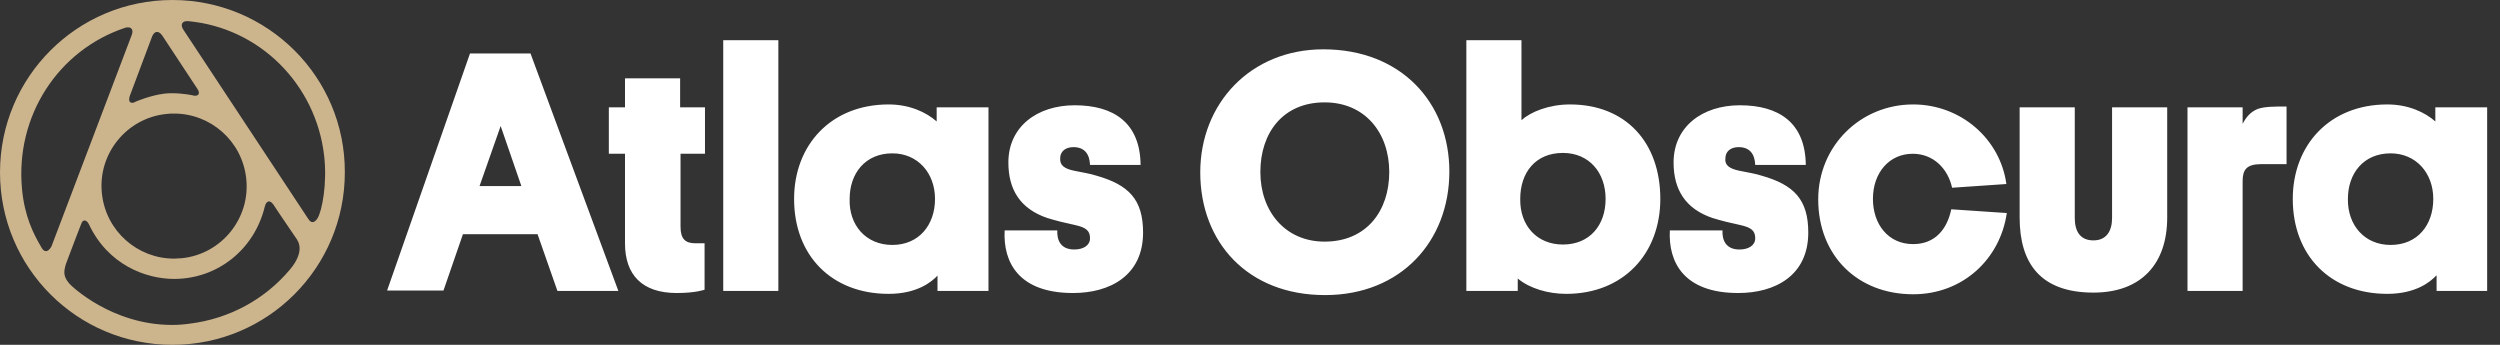 <svg width="174" height="24" viewBox="0 0 174 24" fill="none" xmlns="http://www.w3.org/2000/svg">
<rect x="0" y="0" width="174" height="24" fill="#333333" stroke="none"/>
<path d="M12 0C5.365 0 0 5.365 0 12C0 18.635 5.365 24 12 24C18.635 24 24 18.635 24 12C24.029 5.365 18.635 0 12 0ZM21.75 15.461C21.635 15.461 21.548 15.375 21.433 15.202L12.75 2.048C12.548 1.731 12.664 1.471 13.01 1.471C13.039 1.471 13.067 1.471 13.096 1.471C18.087 1.933 21.981 5.885 22.558 10.817C22.788 12.779 22.413 14.683 22.096 15.202C21.981 15.375 21.865 15.461 21.75 15.461ZM3.202 17.481C3.087 17.481 2.971 17.394 2.885 17.221C2.337 16.298 1.702 15.058 1.529 13.125C1.067 8.077 4.038 3.49 8.712 1.933C8.798 1.904 8.856 1.904 8.913 1.904C9.173 1.904 9.288 2.106 9.173 2.423L3.577 17.163C3.433 17.394 3.317 17.481 3.202 17.481ZM9.202 7.154C9 7.154 8.942 6.981 9.029 6.692L10.586 2.538C10.673 2.337 10.789 2.221 10.933 2.221C11.048 2.221 11.164 2.308 11.279 2.452L13.731 6.173C13.933 6.462 13.846 6.663 13.586 6.663C13.529 6.663 13.471 6.663 13.414 6.635C13.414 6.635 12.75 6.49 12 6.49C11.798 6.49 11.625 6.49 11.423 6.519C10.471 6.635 9.462 7.067 9.462 7.067C9.375 7.125 9.288 7.154 9.202 7.154ZM12.115 18C9.577 18 7.385 16.096 7.096 13.5C6.779 10.731 8.798 8.221 11.567 7.933C11.769 7.904 11.942 7.904 12.115 7.904C14.654 7.904 16.846 9.808 17.135 12.404C17.452 15.173 15.433 17.683 12.664 17.971C12.49 17.971 12.289 18 12.115 18ZM12.115 19.413C15.144 19.413 17.712 17.365 18.433 14.365C18.49 14.135 18.606 14.019 18.721 14.019C18.837 14.019 18.923 14.106 19.038 14.25C19.154 14.452 20.654 16.644 20.654 16.644C20.971 17.106 20.971 17.827 20.163 18.779C18.462 20.798 16.01 22.183 13.183 22.529C12.779 22.587 12.375 22.615 11.971 22.615C7.76 22.615 4.933 19.875 4.846 19.76C4.413 19.269 4.413 18.952 4.587 18.375C4.817 17.74 5.654 15.577 5.654 15.577C5.712 15.404 5.798 15.346 5.885 15.346C6 15.346 6.087 15.433 6.173 15.577C7.5 18.433 10.154 19.413 12.115 19.413Z" fill="#CCB48D"/>
<path d="M33.375 12.952H36.288L34.846 8.769L33.375 12.952ZM37.413 16.298H32.221L30.866 20.221H26.942L32.712 3.721H36.923L43.038 20.25H38.798L37.413 16.298ZM47.365 7.471H49.067V10.702H47.365V15.779C47.365 16.644 47.712 16.933 48.404 16.933H49.038V20.163C49.038 20.163 48.433 20.394 47.106 20.394C44.683 20.394 43.5 19.125 43.5 16.933V10.702H42.375V7.471H43.5V5.452H47.337V7.471H47.365ZM54.173 20.25H50.337V2.798H54.173V20.25ZM74.769 11.885C75.317 12 75.894 12.086 76.327 12.231C78.548 12.865 79.558 13.875 79.558 16.183C79.558 19.183 77.25 20.394 74.683 20.394C70.904 20.394 69.808 18.26 69.923 16.038H73.587C73.558 16.673 73.788 17.365 74.769 17.365C75.404 17.365 75.865 17.077 75.865 16.587C75.865 16.067 75.606 15.836 74.827 15.663C74.019 15.49 73.558 15.375 72.894 15.173C71.019 14.538 70.183 13.211 70.183 11.308C70.183 8.827 72.173 7.327 74.798 7.327C77.51 7.327 79.356 8.538 79.385 11.481H75.865C75.837 10.731 75.49 10.24 74.712 10.24C74.135 10.24 73.788 10.558 73.788 11.019C73.76 11.481 74.048 11.74 74.769 11.885ZM62.106 17.048C63.952 17.048 65.077 15.663 65.077 13.846C65.077 12.029 63.865 10.673 62.106 10.673C60.231 10.673 59.135 12.058 59.135 13.846C59.077 15.663 60.26 17.048 62.106 17.048ZM65.25 19.183C64.846 19.615 63.837 20.452 61.846 20.452C57.894 20.452 55.269 17.798 55.269 13.846C55.269 10.096 57.837 7.269 61.846 7.269C63.317 7.269 64.471 7.817 65.192 8.452V7.471H68.798V20.25H65.25V19.183ZM92.192 16.817C95.106 16.817 96.692 14.683 96.692 11.971C96.692 9.26 95.019 7.125 92.192 7.125C89.279 7.125 87.721 9.26 87.721 11.971C87.721 14.711 89.452 16.817 92.192 16.817ZM92.106 3.433C97.5 3.433 100.875 7.125 100.875 11.942C100.875 16.76 97.529 20.538 92.221 20.538C86.827 20.538 83.538 16.846 83.538 12C83.538 7.211 87.029 3.433 92.106 3.433ZM108.779 17.019C110.654 17.019 111.75 15.663 111.75 13.846C111.75 12 110.596 10.644 108.779 10.644C106.875 10.644 105.808 12 105.808 13.846C105.779 15.692 106.962 17.019 108.779 17.019ZM105.664 20.25H102.058V2.798H105.894V8.365C106.529 7.788 107.798 7.269 109.269 7.269C113.164 7.269 115.558 9.923 115.558 13.846C115.558 17.654 112.99 20.452 109.01 20.452C107.74 20.452 106.471 20.077 105.635 19.385V20.25H105.664ZM121.067 11.885C121.615 12 122.192 12.086 122.625 12.231C124.846 12.865 125.856 13.875 125.856 16.183C125.856 19.183 123.548 20.394 120.981 20.394C117.202 20.394 116.106 18.26 116.221 16.038H119.885C119.856 16.673 120.087 17.365 121.067 17.365C121.702 17.365 122.164 17.077 122.164 16.587C122.164 16.067 121.904 15.836 121.125 15.663C120.317 15.49 119.856 15.375 119.192 15.173C117.317 14.538 116.481 13.211 116.481 11.308C116.481 8.827 118.471 7.327 121.096 7.327C123.808 7.327 125.654 8.538 125.683 11.481H122.164C122.135 10.731 121.789 10.24 121.01 10.24C120.433 10.24 120.087 10.558 120.087 11.019C120.029 11.481 120.346 11.74 121.067 11.885ZM150.837 7.471V15.144C150.837 18.346 149.048 20.365 145.702 20.365C142.039 20.365 140.567 18.346 140.567 15.144V7.471H144.404V15.173C144.404 16.096 144.779 16.731 145.702 16.731C146.596 16.731 147 16.096 147 15.173V7.471H150.837ZM139.673 14.827C139.212 18.029 136.615 20.481 133.154 20.481C129.289 20.481 126.548 17.798 126.548 13.875C126.548 10.154 129.49 7.269 133.154 7.269C136.471 7.269 139.212 9.663 139.644 12.808L135.865 13.067C135.577 11.74 134.567 10.702 133.125 10.702C131.51 10.702 130.356 12 130.356 13.846C130.356 15.577 131.394 16.99 133.154 16.99C134.683 16.99 135.519 15.952 135.808 14.567L139.673 14.827ZM166.385 17.048C168.26 17.048 169.356 15.663 169.356 13.846C169.356 12.029 168.144 10.673 166.385 10.673C164.51 10.673 163.414 12.058 163.414 13.846C163.385 15.663 164.567 17.048 166.385 17.048ZM169.558 19.183C169.154 19.615 168.144 20.452 166.154 20.452C162.202 20.452 159.577 17.798 159.577 13.846C159.577 10.096 162.144 7.269 166.154 7.269C167.625 7.269 168.779 7.817 169.5 8.452V7.471H173.106V20.25H169.587V19.183H169.558ZM159.173 11.423H157.385C156.346 11.423 156.087 11.827 156.087 12.606V20.25H152.25V7.471H156.087V8.625C156.317 8.163 156.635 7.788 157.125 7.587C157.615 7.413 158.279 7.413 159.144 7.413V11.423H159.173Z" fill="white"/>
</svg>
